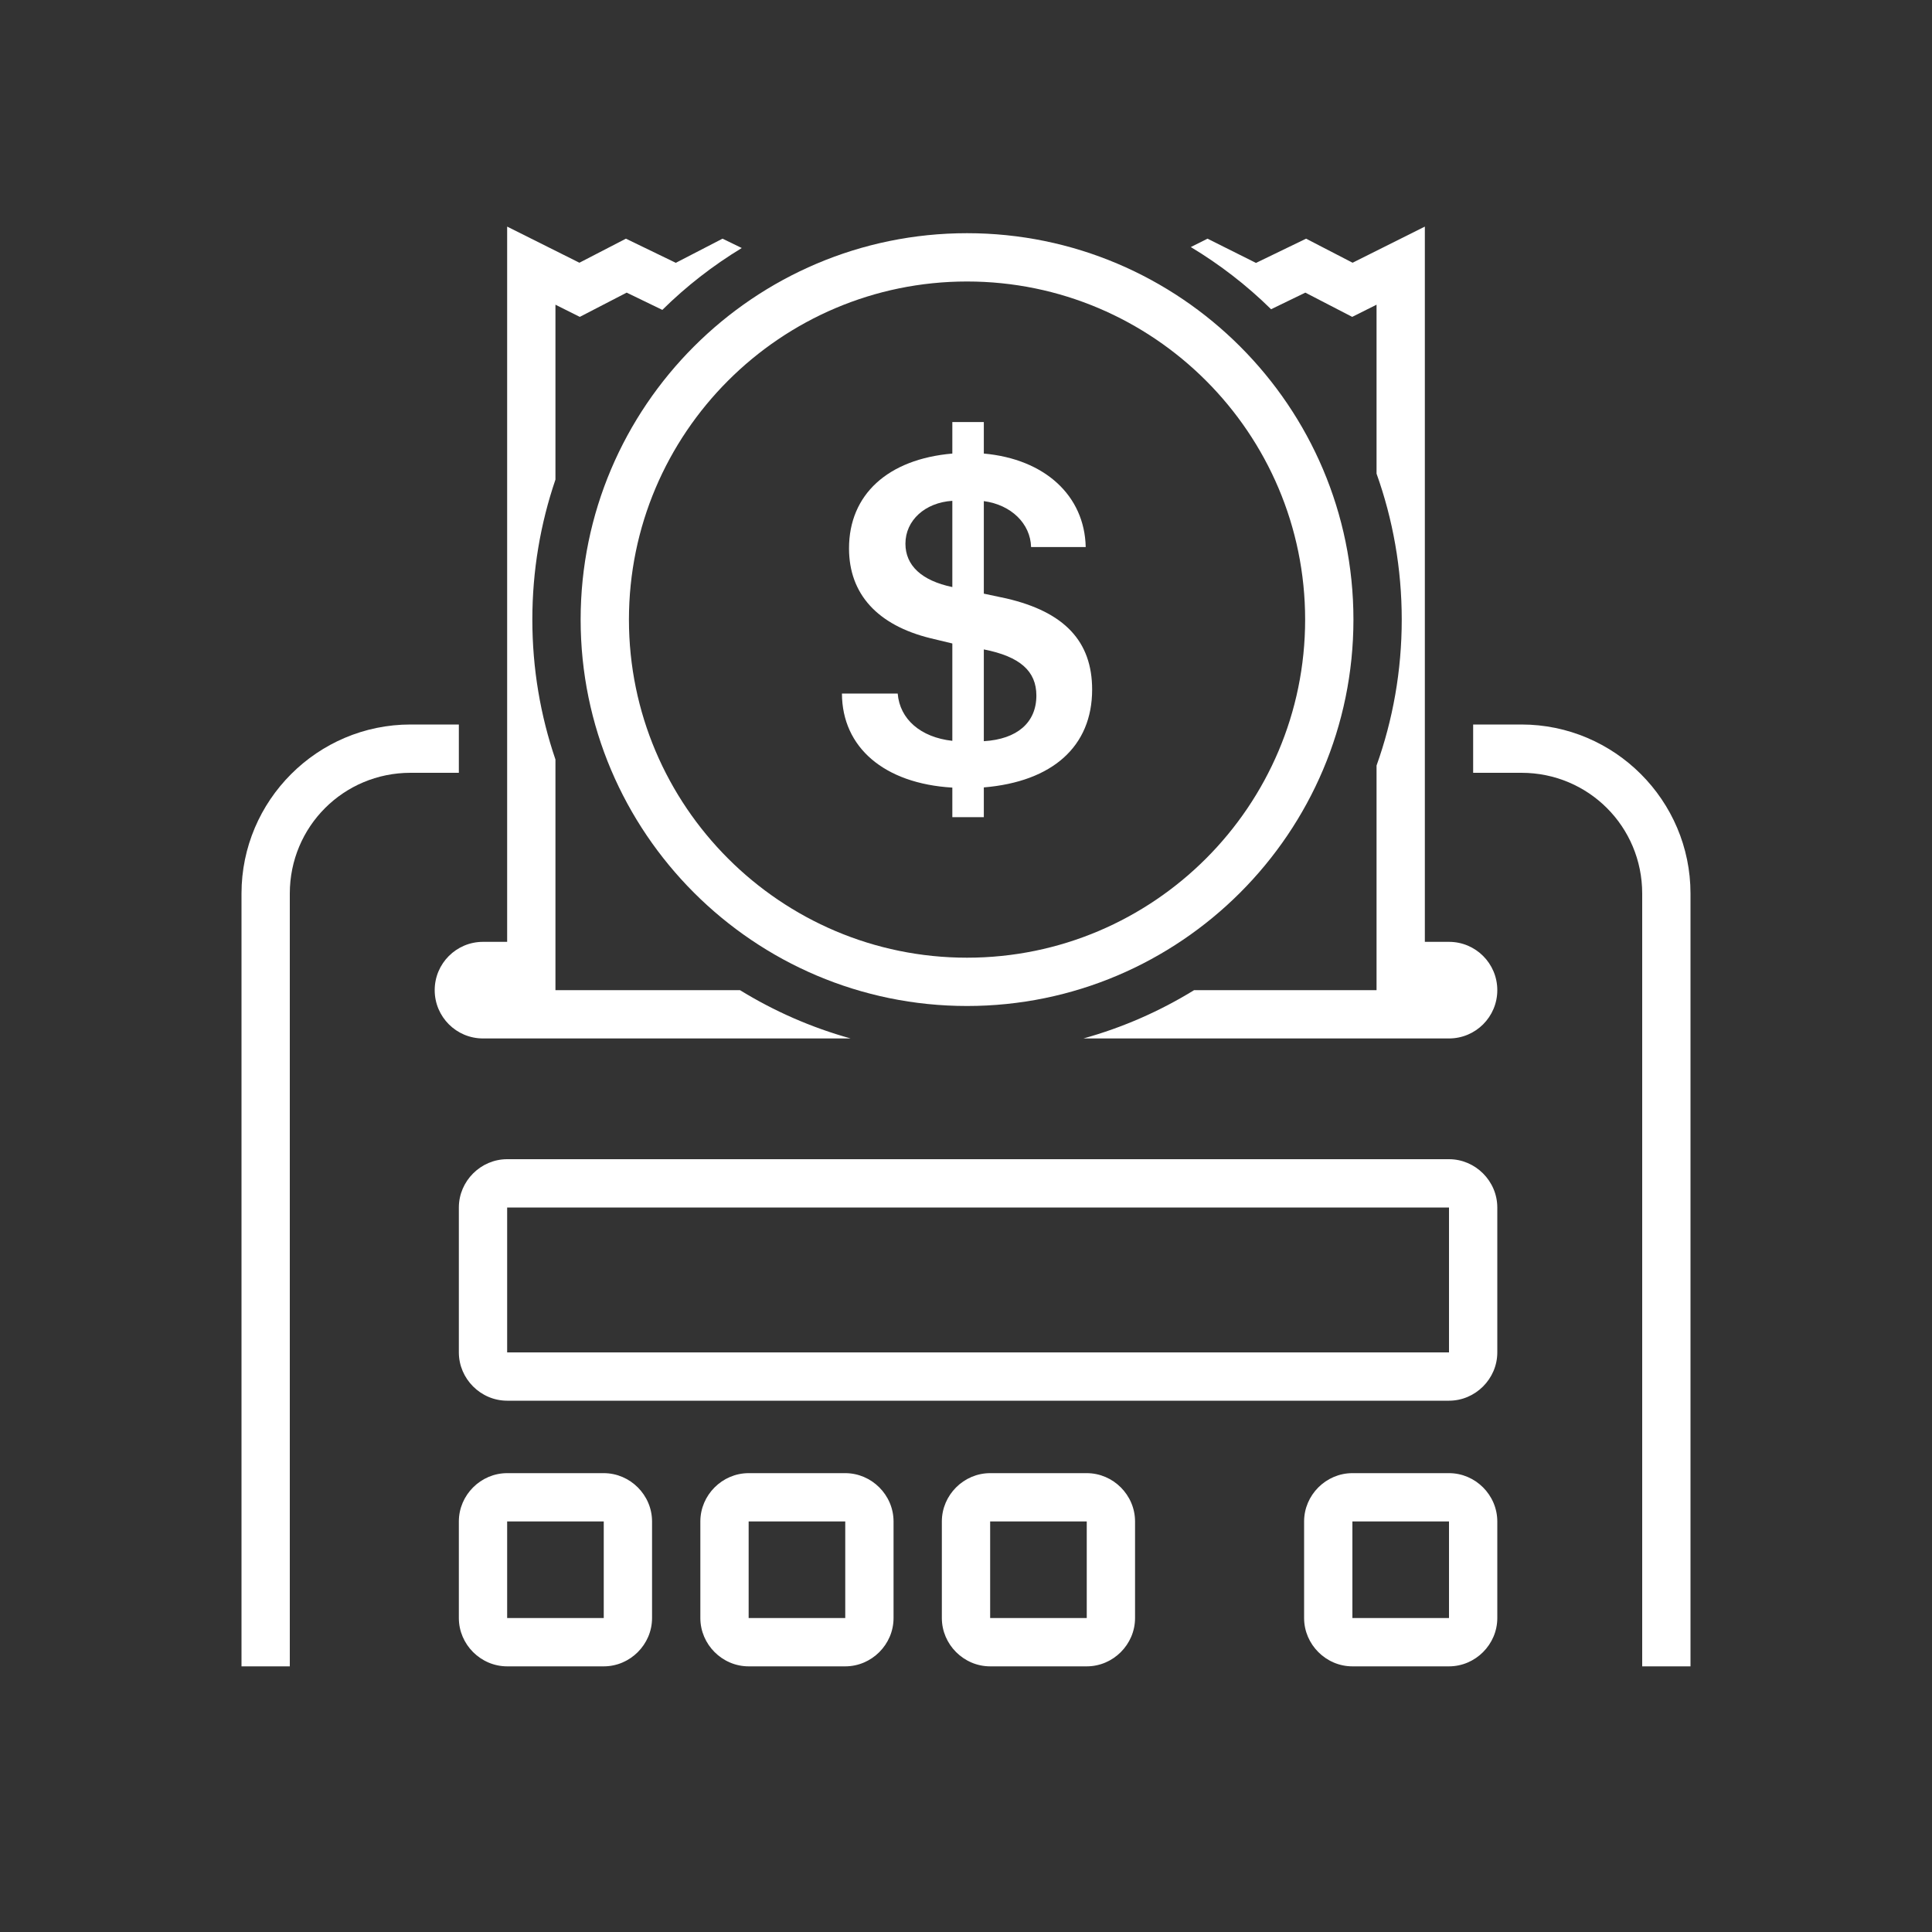 <?xml version="1.0" encoding="UTF-8"?>
<svg xmlns="http://www.w3.org/2000/svg" xmlns:xlink="http://www.w3.org/1999/xlink" width="80pt" height="80pt" viewBox="0 0 80 80" version="1.1">
<rect x="0" y="0" width="80" height="80" fill="#333333" stroke="none"/>
<g id="surface3797837">
<path style=" stroke:none;fill-rule:nonzero;fill:#ffff;fill-opacity:1;" d="M 23.992 10.879 L 25.918 9.883 L 27.984 10.883 L 29.918 9.883 L 30.715 10.27 C 29.52 10.996 28.414 11.855 27.426 12.832 L 25.949 12.117 L 24.008 13.121 L 23 12.617 L 23 19.859 C 22.379 21.68 22.043 23.629 22.043 25.656 C 22.043 27.684 22.379 29.633 23 31.449 L 23 41 L 30.641 41 C 32.051 41.867 33.59 42.547 35.223 43 L 20 43 C 18.895 43 18 42.105 18 41 C 18 39.895 18.895 39 20 39 L 21 39 L 21 9.383 Z M 50 9.883 L 52.008 10.887 L 54.082 9.883 L 56.008 10.879 L 59 9.383 L 59 39 L 60 39 C 61.105 39 62 39.895 62 41 C 62 42.105 61.105 43 60 43 L 44.863 43 C 46.496 42.547 48.035 41.867 49.445 41 L 57 41 L 57 31.699 C 57.676 29.809 58.043 27.773 58.043 25.656 C 58.043 23.539 57.676 21.504 57 19.613 L 57 12.617 L 55.992 13.121 L 54.051 12.117 L 52.633 12.805 C 51.633 11.82 50.516 10.957 49.309 10.23 Z M 19 30 L 19 32 L 17 32 C 14.227 32 12 34.227 12 37 L 12 69 L 10 69 L 10 37 C 10 33.145 13.145 30 17 30 Z M 63 30 C 66.855 30 70 33.145 70 37 L 70 69 L 68 69 L 68 37 C 68 34.227 65.773 32 63 32 L 61 32 L 61 30 Z M 60 48 C 61.094 48 62 48.906 62 50 L 62 56 C 62 57.094 61.094 58 60 58 L 21 58 C 19.906 58 19 57.094 19 56 L 19 50 C 19 48.906 19.906 48 21 48 Z M 21 56 L 60 56 L 60 50 L 21 50 Z M 25 61 C 26.094 61 27 61.906 27 63 L 27 67 C 27 68.094 26.094 69 25 69 L 21 69 C 19.906 69 19 68.094 19 67 L 19 63 C 19 61.906 19.906 61 21 61 Z M 35 61 C 36.094 61 37 61.906 37 63 L 37 67 C 37 68.094 36.094 69 35 69 L 31 69 C 29.906 69 29 68.094 29 67 L 29 63 C 29 61.906 29.906 61 31 61 Z M 45 61 C 46.094 61 47 61.906 47 63 L 47 67 C 47 68.094 46.094 69 45 69 L 41 69 C 39.906 69 39 68.094 39 67 L 39 63 C 39 61.906 39.906 61 41 61 Z M 60 61 C 61.094 61 62 61.906 62 63 L 62 67 C 62 68.094 61.094 69 60 69 L 56 69 C 54.906 69 54 68.094 54 67 L 54 63 C 54 61.906 54.906 61 56 61 Z M 21 67 L 25 67 L 25 63 L 21 63 Z M 31 67 L 35 67 L 35 63 L 31 63 Z M 41 67 L 45 67 L 45 63 L 41 63 Z M 56 67 L 60 67 L 60 63 L 56 63 Z M 56 67 "/>
<path style=" stroke:none;fill-rule:nonzero;fill:#ffff;fill-opacity:1;" d="M 41.676 24.781 L 40.738 24.582 L 40.738 20.75 C 41.871 20.902 42.668 21.68 42.695 22.652 L 44.957 22.652 C 44.91 20.523 43.266 19.008 40.738 18.781 L 40.738 17.477 L 39.434 17.477 L 39.434 18.781 C 36.766 19.012 35.156 20.477 35.156 22.707 C 35.156 24.602 36.34 25.887 38.523 26.426 L 39.434 26.645 L 39.434 30.676 C 38.117 30.531 37.258 29.777 37.172 28.719 L 34.863 28.719 C 34.871 30.949 36.613 32.445 39.434 32.613 L 39.434 33.836 L 40.738 33.836 L 40.738 32.605 C 43.586 32.367 45.223 30.902 45.223 28.555 C 45.223 26.559 44.078 25.34 41.676 24.781 Z M 39.434 24.309 C 38.164 24.043 37.492 23.418 37.492 22.512 C 37.492 21.543 38.309 20.809 39.434 20.738 Z M 40.738 30.691 L 40.738 26.891 C 42.234 27.184 42.914 27.789 42.914 28.801 C 42.914 29.918 42.121 30.609 40.738 30.691 Z M 40.738 30.691 "/>
<path style=" stroke:none;fill-rule:nonzero;fill:#ffff;fill-opacity:1;" d="M 40.043 9.656 C 31.223 9.656 24.043 16.832 24.043 25.656 C 24.043 34.477 31.223 41.656 40.043 41.656 C 48.863 41.656 56.043 34.477 56.043 25.656 C 56.043 16.832 48.863 9.656 40.043 9.656 Z M 40.043 39.656 C 32.324 39.656 26.043 33.375 26.043 25.656 C 26.043 17.938 32.324 11.656 40.043 11.656 C 47.762 11.656 54.043 17.938 54.043 25.656 C 54.043 33.375 47.762 39.656 40.043 39.656 Z M 40.043 39.656 "/>
</g>
</svg>
